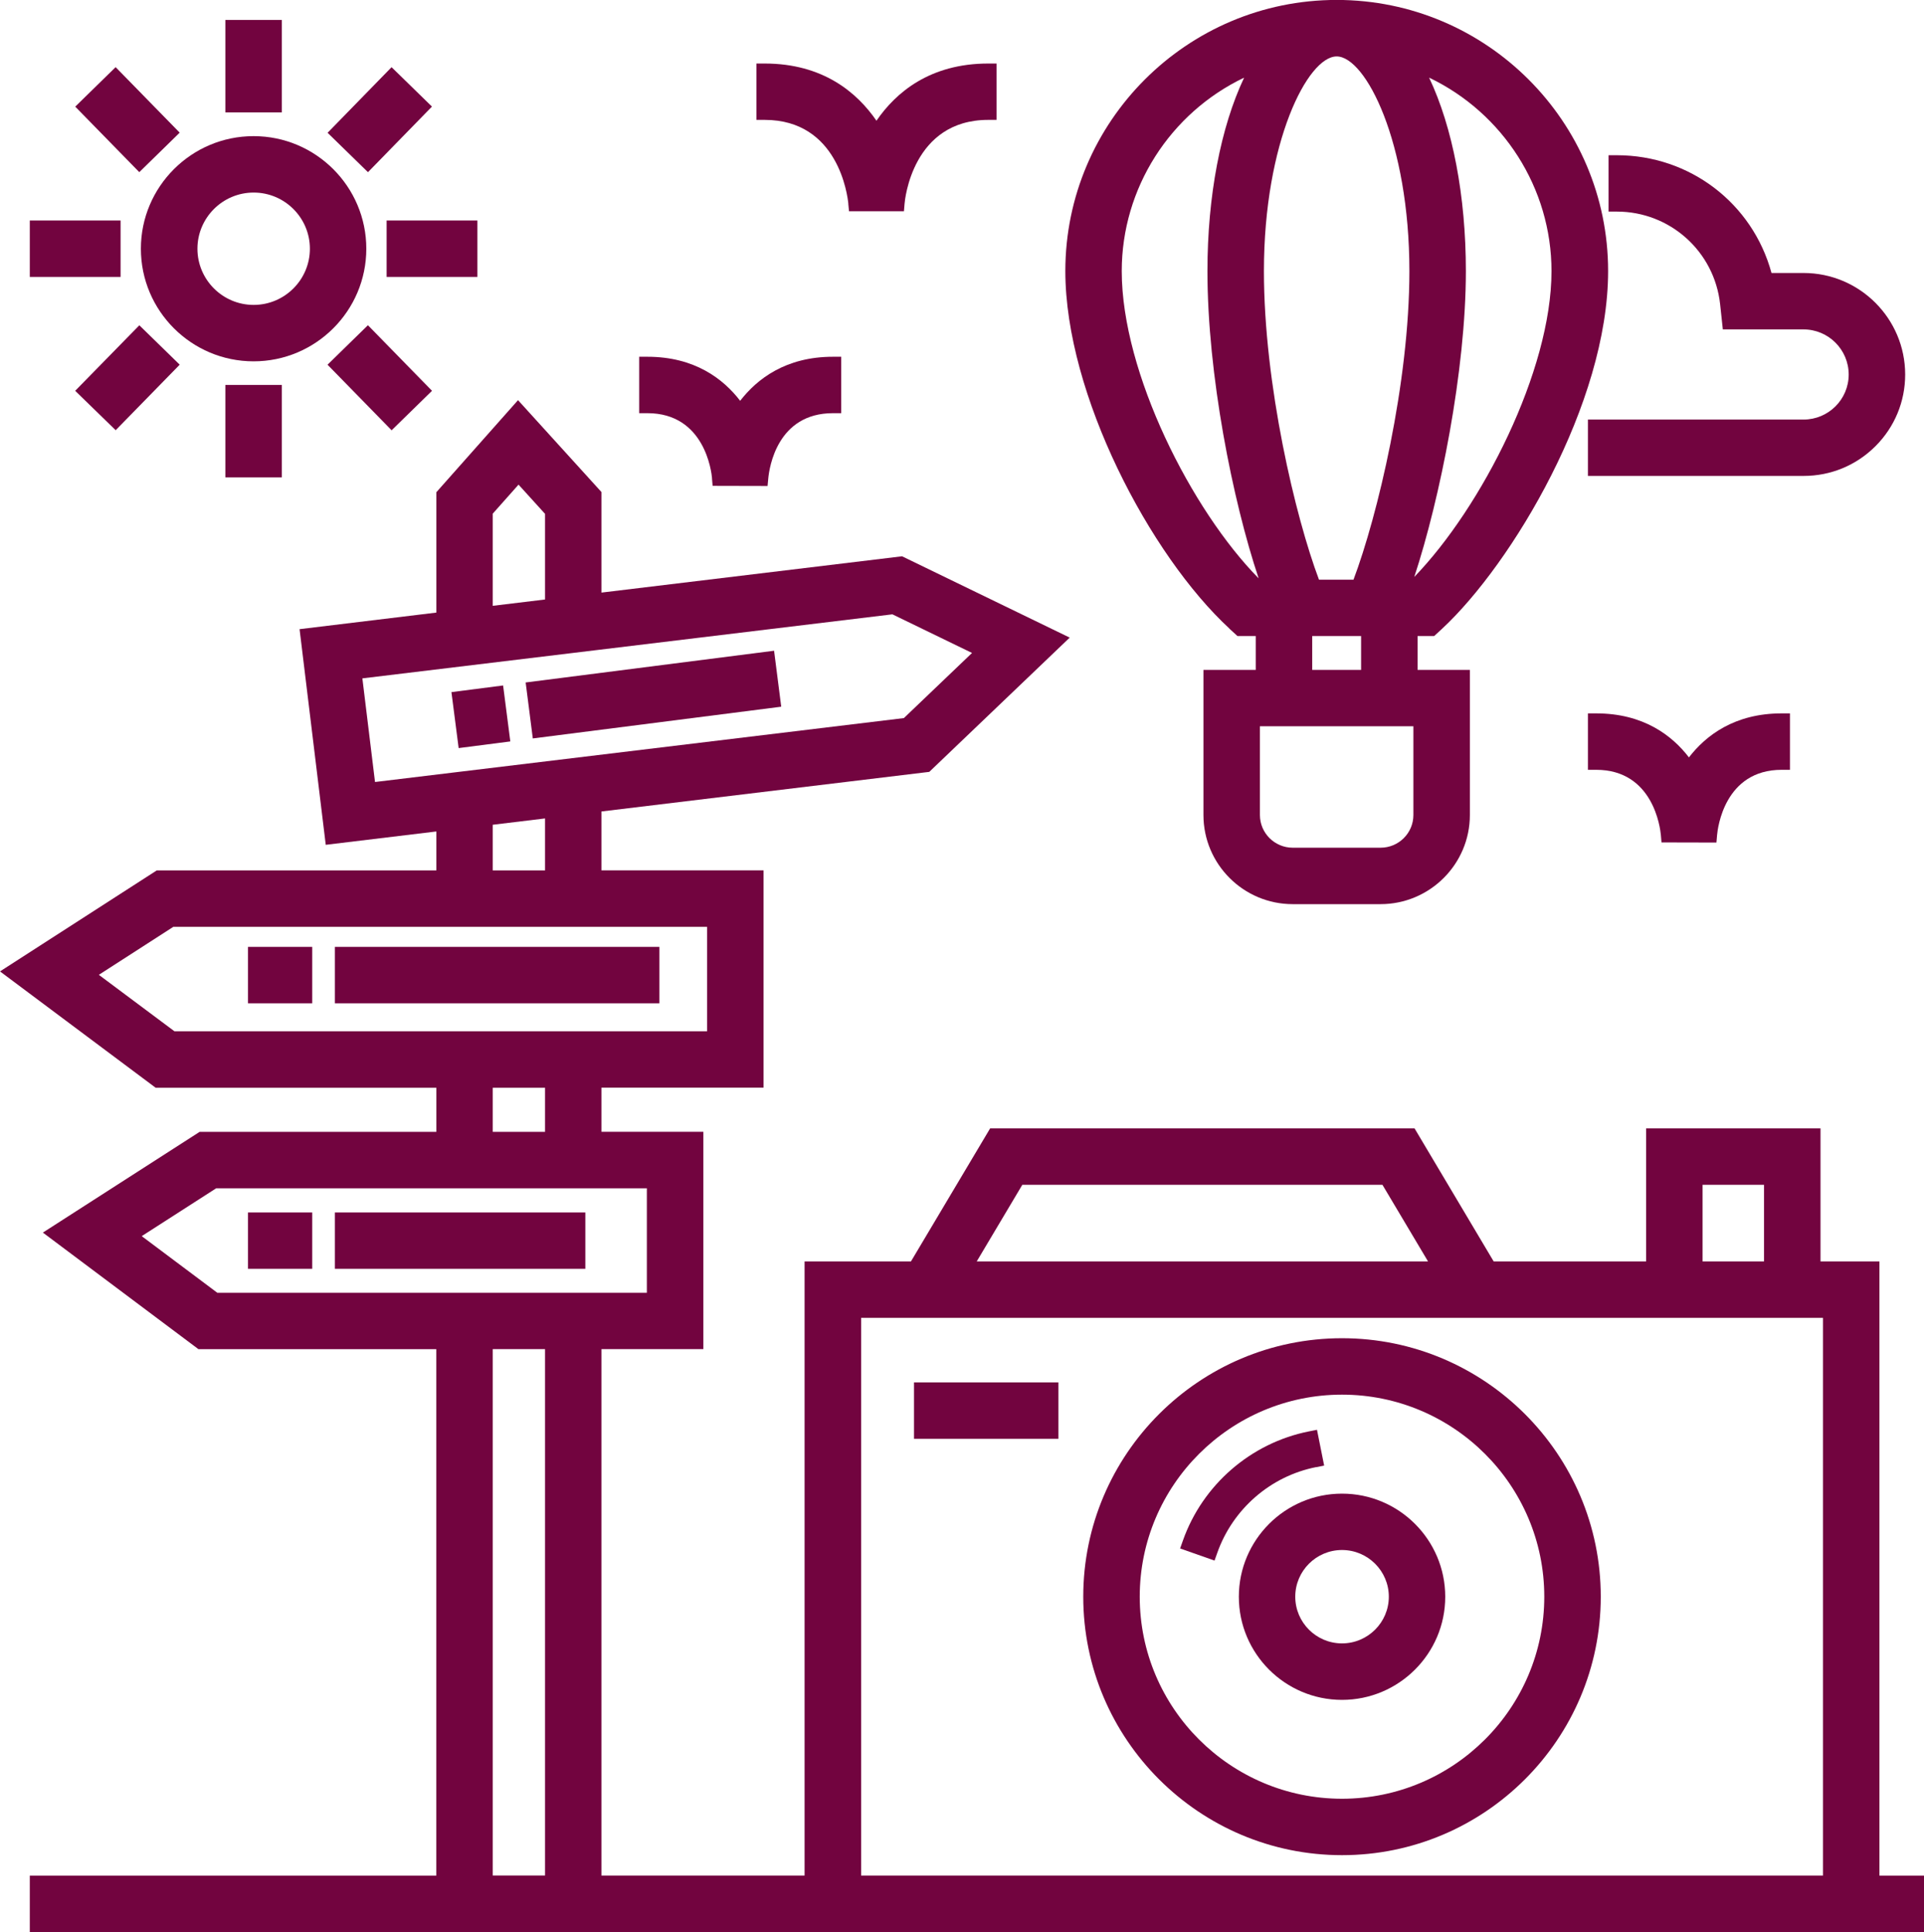 <svg xmlns="http://www.w3.org/2000/svg" id="Layer_2" data-name="Layer 2" viewBox="0 0 298.39 299.58"><defs><style>      .cls-1 {        fill: #72043f;      }    </style></defs><g id="Layer_1-2" data-name="Layer 1"><g><path class="cls-1" d="M208.13,231.61c-8.82,0-16,7.17-16,15.99s7.18,15.99,16,15.99,16.01-7.17,16.01-15.99-7.18-15.99-16.01-15.99ZM215.39,247.59c0,3.99-3.26,7.24-7.26,7.24s-7.25-3.25-7.25-7.24,3.25-7.24,7.25-7.24,7.26,3.25,7.26,7.24Z"></path><path class="cls-1" d="M208.13,207.51c-22.13,0-40.13,17.98-40.13,40.08s18,40.08,40.13,40.08,40.13-17.98,40.13-40.08-18-40.08-40.13-40.08ZM239.5,247.59c0,17.27-14.07,31.33-31.37,31.33s-31.37-14.05-31.37-31.33,14.07-31.33,31.37-31.33,31.37,14.05,31.37,31.33Z"></path><path class="cls-1" d="M204.1,227.51l1.26-.25-1.11-5.55-1.26.25c-9,1.79-16.49,8.29-19.54,16.94l-.43,1.21,5.34,1.88.43-1.21c2.4-6.79,8.26-11.88,15.31-13.28Z"></path><rect class="cls-1" x="141.75" y="214.36" width="22.4" height="8.75"></rect><path class="cls-1" d="M291.48,290.83v-95.23h-9.14v-20.63h-27.05v20.63h-23.64l-12.27-20.63h-65.82l-12.28,20.63h-16.5v95.23h-31.5v-81.63h15.8v-33.7h-15.8v-6.84h25.14v-33.7h-25.14v-9.13l50.42-6.09.42-.05,21.78-20.82-26-12.61-46.62,5.63v-15.59l-12.94-14.25-12.67,14.28v18.66l-21.21,2.57,4.06,33.44,17.15-2.07v6.04H24.31L0,150.63l24.14,18.04h43.53v6.84H30.96l-24.31,15.62,24.13,18.08h36.88v81.63H4.62v8.75h293.77v-8.75h-6.91ZM84.53,79.68v13.28l-8.11.98v-14.29l4-4.5,4.11,4.53ZM84.53,209.2v81.62h-8.11v-81.62h8.11ZM56.21,105.19c2.9-.35,11.76-1.42,35.95-4.34l46.24-5.59,12.35,5.99-10.57,10.1-82.02,9.91-1.96-16.07ZM84.53,126.91v8.06h-8.11v-7.08l8.11-.98ZM109.66,143.72v16.19H27.05l-11.72-8.75,11.55-7.44h82.78ZM84.53,168.67v6.84h-8.11v-6.84h8.11ZM100.32,184.26v16.2H33.7l-11.72-8.78,11.55-7.42h66.79ZM214.4,183.72l7.07,11.88h-69.99l7.07-11.88h55.86ZM133.55,290.83v-86.48h149.17v86.48h-149.17ZM273.58,183.72v11.88h-9.53v-11.88h9.53Z"></path><rect class="cls-1" x="51.94" y="146.83" width="50.32" height="8.75"></rect><rect class="cls-1" x="38.46" y="146.83" width="9.96" height="8.75"></rect><rect class="cls-1" x="51.94" y="188.01" width="38.84" height="8.74"></rect><rect class="cls-1" x="38.46" y="188.01" width="9.96" height="8.74"></rect><rect class="cls-1" x="81.92" y="103.33" width="38.84" height="8.75" transform="translate(-12.83 13.71) rotate(-7.28)"></rect><rect class="cls-1" x="70.54" y="106.77" width="8.08" height="8.75" transform="translate(-13.59 10.44) rotate(-7.34)"></rect><path class="cls-1" d="M190.66,97.48l1.26,1.15h2.83v5.25h-8.11v22.5c0,7.62,6.21,13.82,13.84,13.82h13.63c7.63,0,13.85-6.2,13.85-13.82v-22.5h-8.11v-5.25h2.57l1.27-1.17c10.78-10.03,25.71-34.87,25.71-55.43,0-23.18-18.88-42.04-42.09-42.04s-42.09,18.86-42.09,42.04c0,19.14,13.16,44.11,25.45,55.44ZM219.2,112.62v13.76c0,2.8-2.28,5.07-5.09,5.07h-13.63c-2.8,0-5.08-2.28-5.08-5.07v-13.76h23.79ZM187.26,42.04c0,15.97,3.89,35.53,7.94,47.64-10.36-10.51-21.23-31.84-21.23-47.64,0-12.86,7.5-24.52,18.98-30-3.64,7.69-5.69,18.37-5.69,30ZM227.34,42.04c0-11.63-2.05-22.31-5.7-30,11.48,5.49,18.98,17.14,18.98,30,0,15.45-10.85,36.64-21.28,47.42,4-12.16,8-32.05,8-47.42ZM209.92,89.89h-5.36c-3.65-9.69-8.54-30.26-8.54-47.85,0-20.01,6.79-33.29,11.28-33.29s11.28,13.28,11.28,33.29c0,17.35-4.96,38.02-8.67,47.85ZM203.51,103.88v-5.25h7.58v5.25h-7.58Z"></path><path class="cls-1" d="M266.77,47.17l.42,3.91h12.51c3.87,0,7.01,3.14,7.01,7s-3.15,6.98-7.01,6.98h-33.43v8.74h33.45c4.2,0,8.15-1.63,11.13-4.6,2.98-2.97,4.62-6.92,4.62-11.12,0-8.69-7.07-15.75-15.77-15.75h-4.96c-2.94-10.8-12.66-18.26-23.99-18.26h-1.28v8.74h1.28c8.24,0,15.13,6.17,16.02,14.36Z"></path><path class="cls-1" d="M110.42,74.17l.1,1.17,8.52.02.11-1.17c.16-1.69,1.39-10.12,10.03-10.12h1.28v-8.75h-1.28c-7.31,0-11.76,3.43-14.39,6.83-2.62-3.41-7.07-6.83-14.38-6.83h-1.28v8.75h1.28c8.87,0,9.93,9.06,10.02,10.09Z"></path><path class="cls-1" d="M261.94,117.45c-2.62-3.41-7.07-6.83-14.39-6.83h-1.28v8.75h1.28c8.87,0,9.93,9.06,10.03,10.09l.1,1.17,8.52.02.1-1.17c.09-1.04,1.14-10.11,10.02-10.11h1.28v-8.75h-1.28c-7.32,0-11.77,3.43-14.39,6.83Z"></path><path class="cls-1" d="M131.56,31.6l.11,1.16h8.52l.1-1.18c.04-.53,1.2-12.99,12.98-12.99h1.28v-8.74h-1.28c-9.04,0-14.33,4.48-17.34,8.87-3.02-4.39-8.31-8.87-17.34-8.87h-1.28v8.74h1.28c11.39,0,12.85,11.68,12.98,13.01Z"></path><rect class="cls-1" x="34.95" y="3.09" width="8.76" height="14.34"></rect><rect class="cls-1" x="15.39" y="11.45" width="8.76" height="14.21" transform="translate(-7.34 19.11) rotate(-44.36)"></rect><rect class="cls-1" x="4.62" y="34.19" width="14.08" height="8.75"></rect><polygon class="cls-1" points="11.66 60.6 17.94 66.71 27.87 56.55 21.61 50.44 11.66 60.6"></polygon><rect class="cls-1" x="34.95" y="59.69" width="8.76" height="14.34"></rect><rect class="cls-1" x="54.52" y="51.47" width="8.76" height="14.22" transform="translate(-24.17 57.86) rotate(-44.35)"></rect><rect class="cls-1" x="59.96" y="34.19" width="14.08" height="8.75"></rect><rect class="cls-1" x="51.79" y="14.18" width="14.21" height="8.75" transform="translate(4.49 47.76) rotate(-45.71)"></rect><path class="cls-1" d="M56.81,38.57c0-9.63-7.84-17.46-17.48-17.46s-17.48,7.83-17.48,17.46,7.84,17.46,17.48,17.46,17.48-7.83,17.48-17.46ZM48.06,38.57c0,4.8-3.91,8.71-8.72,8.71s-8.72-3.91-8.72-8.71,3.91-8.71,8.72-8.71,8.72,3.91,8.72,8.71Z"></path></g></g></svg>